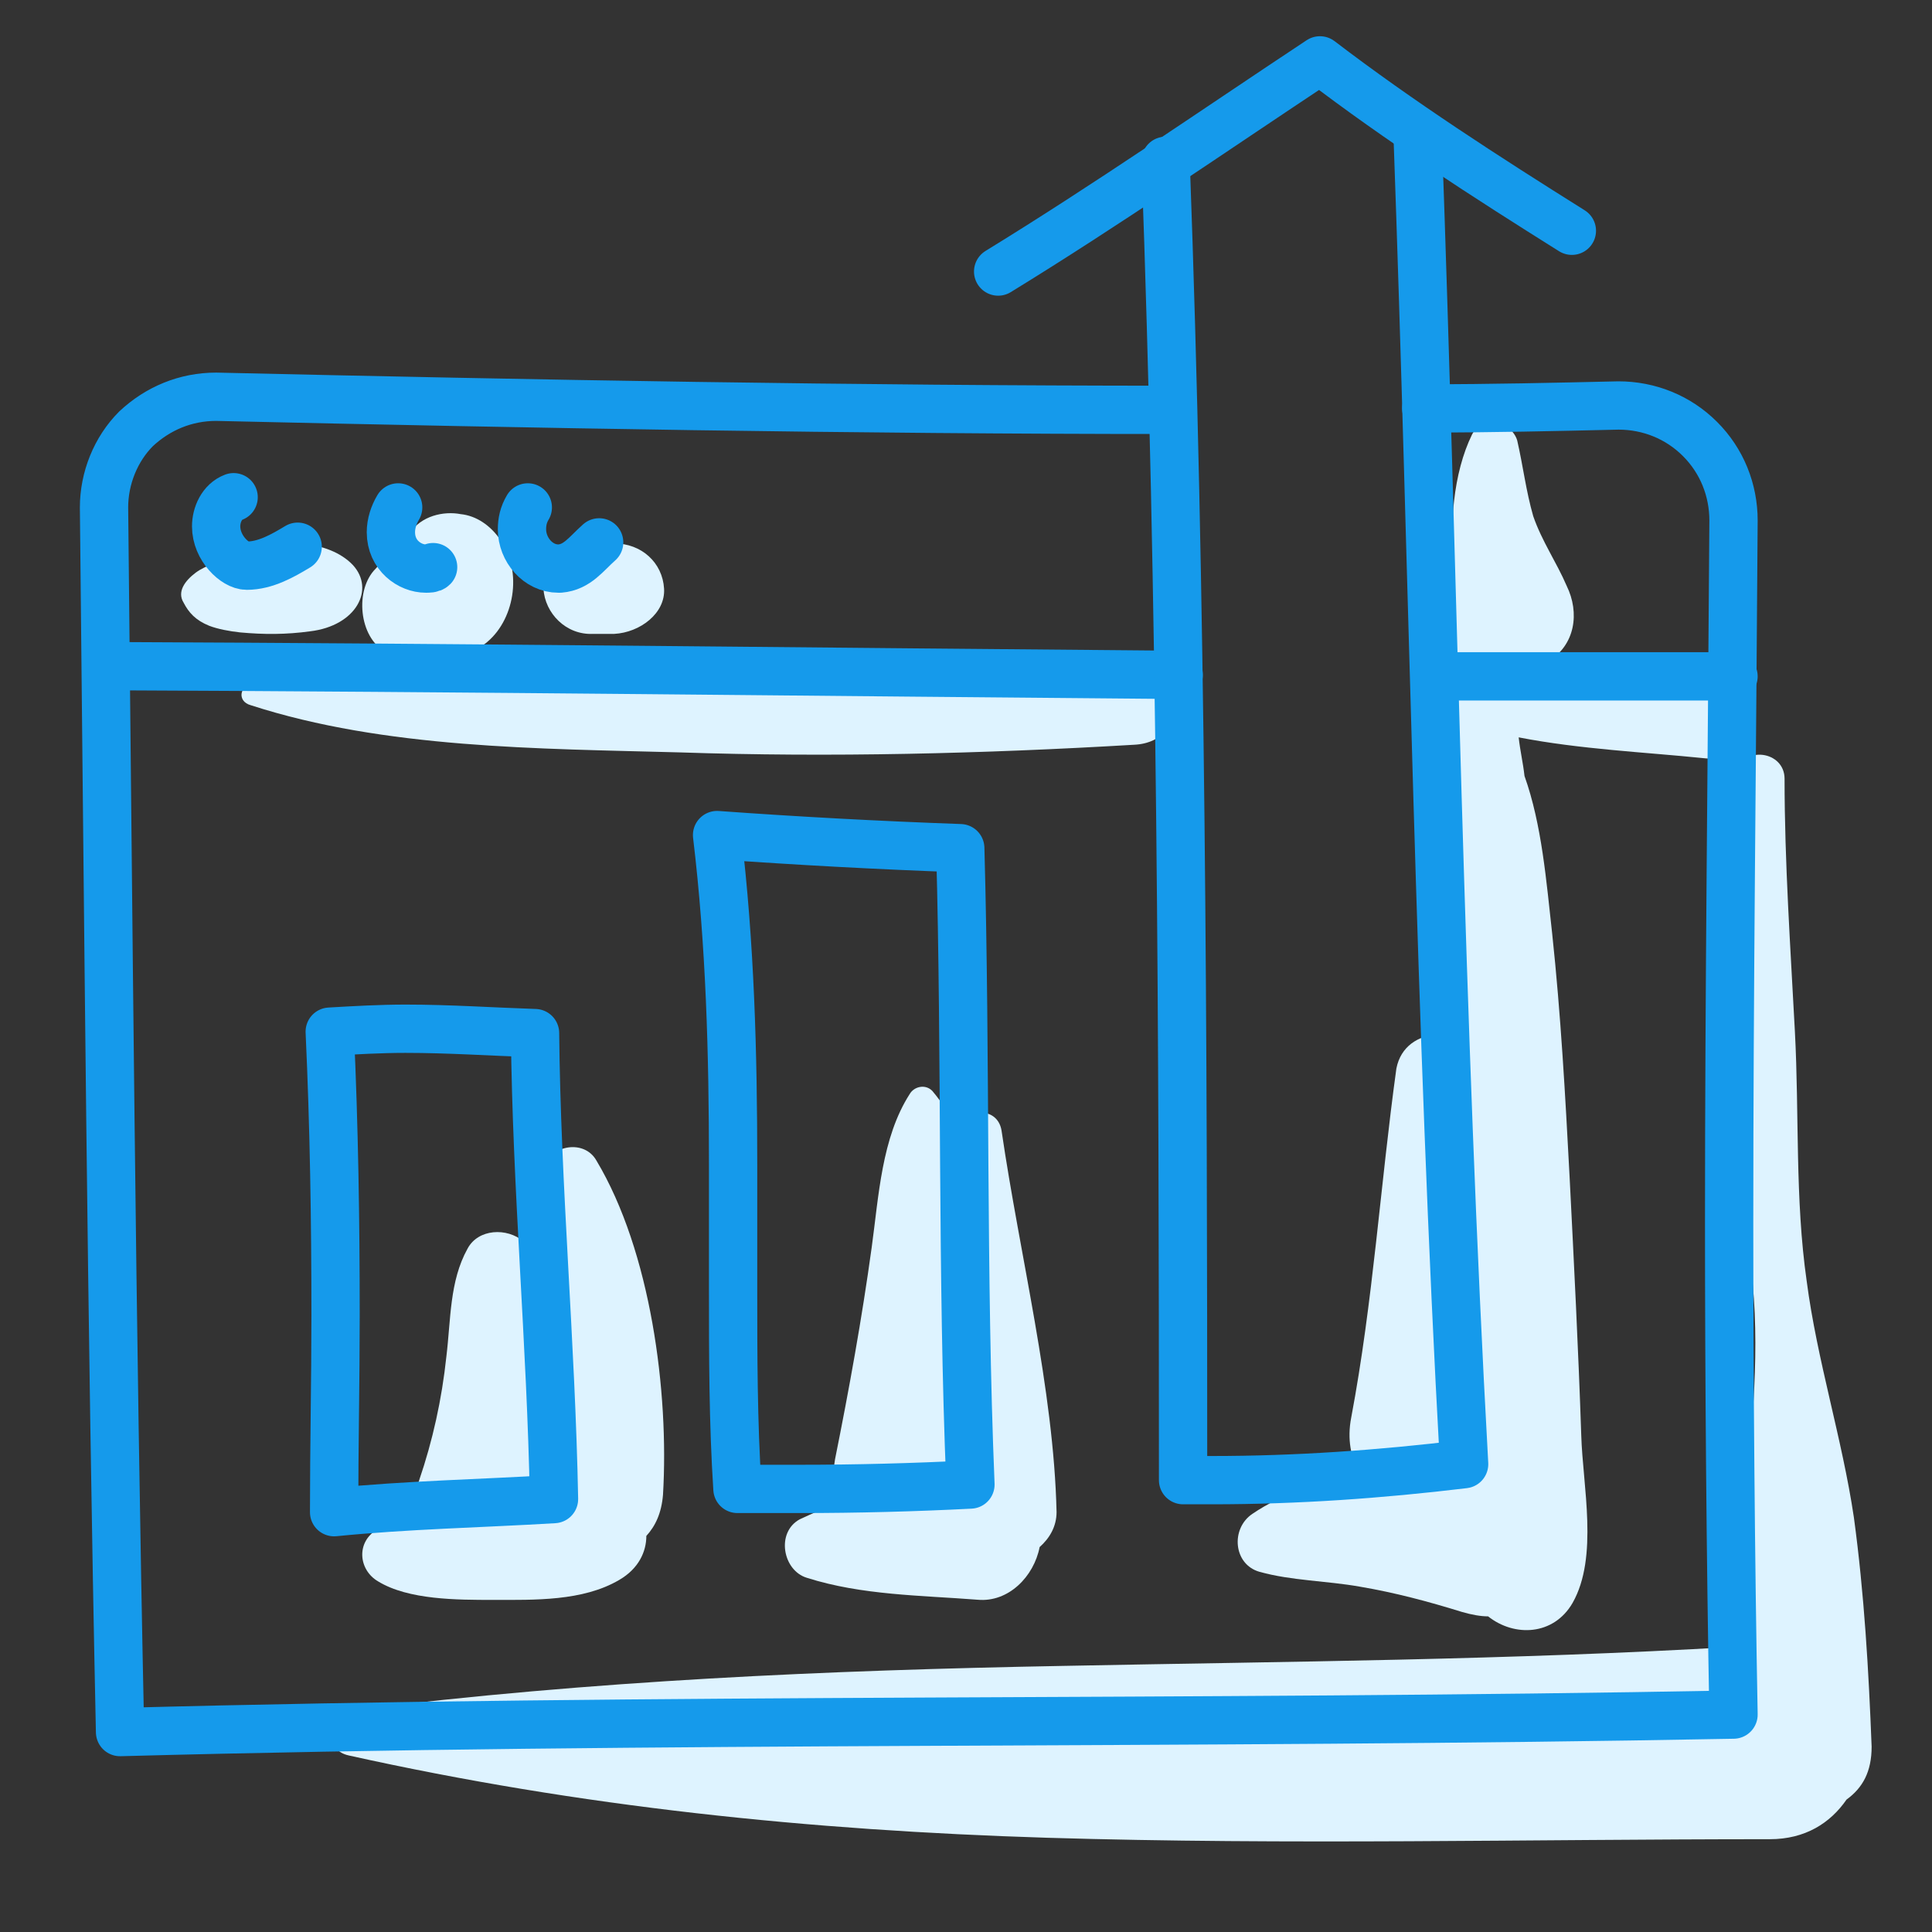 <?xml version="1.0" encoding="UTF-8"?> <svg xmlns="http://www.w3.org/2000/svg" width="64" height="64" viewBox="0 0 64 64" fill="none"><rect x="0" y="0" width="64" height="64" fill="#333333" stroke="none"/><g id="seo-optimization/seo-optimization-02"><path id="Vector" d="M37.567 22.011C32.706 22.56 27.846 22.856 22.986 22.898C18.172 22.898 13.218 22.223 8.405 22.645C7.933 22.687 7.838 23.236 8.31 23.362C12.746 24.798 17.842 24.798 22.514 24.924C27.516 25.093 32.565 24.967 37.567 24.671C39.501 24.587 39.454 21.8 37.567 22.011Z" fill="#DEF3FF"></path><path id="Vector_2" d="M62 57.861C61.902 55.331 61.756 52.801 61.413 50.271C61.023 47.644 60.192 45.065 59.849 42.438C59.458 39.713 59.605 36.94 59.458 34.167C59.312 31.393 59.116 28.572 59.116 25.798C59.116 24.874 57.748 24.679 57.503 25.604C56.184 31.15 57.112 36.064 57.943 41.562C58.334 44.141 58.09 46.768 57.846 49.347C57.699 51.098 57.601 52.801 57.455 54.553C50.074 54.99 42.645 55.039 35.216 55.185C27.346 55.331 19.624 55.672 11.755 56.645C10.973 56.742 10.631 57.958 11.559 58.153C19.233 59.856 26.809 60.634 34.678 60.878C42.694 61.121 50.661 60.926 58.627 60.926C59.801 60.926 60.632 60.391 61.169 59.613C61.707 59.223 62 58.688 62 57.861Z" fill="#DEF3FF"></path><path id="Vector_3" d="M19.755 38.441C19.353 37.735 18.249 37.923 17.998 38.677C17.697 39.525 17.597 40.42 17.496 41.315C17.446 41.268 17.396 41.221 17.346 41.127C16.794 40.656 15.84 40.703 15.489 41.362C14.886 42.446 14.937 43.718 14.786 44.943C14.636 46.356 14.334 47.723 13.883 49.042C13.732 49.466 13.682 49.89 13.732 50.22C13.331 50.314 12.929 50.455 12.528 50.644C11.775 51.068 11.875 52.01 12.528 52.387C13.531 52.999 15.137 52.999 16.342 52.999C17.697 52.999 19.303 53.047 20.508 52.34C21.16 51.963 21.411 51.398 21.411 50.879C21.712 50.55 21.913 50.125 21.963 49.513C22.164 46.121 21.562 41.457 19.755 38.441Z" fill="#DEF3FF"></path><path id="Vector_4" d="M33.177 37.448C33.037 36.624 31.961 36.721 31.681 37.351C31.447 36.915 31.213 36.528 30.886 36.14C30.652 35.898 30.279 35.995 30.138 36.237C29.203 37.69 29.11 39.627 28.876 41.322C28.549 43.695 28.128 46.019 27.661 48.344C27.567 48.876 27.614 49.361 27.754 49.797C27.333 49.942 26.913 50.136 26.492 50.329C25.697 50.765 25.931 52.024 26.726 52.266C28.549 52.847 30.512 52.847 32.382 52.993C33.411 53.09 34.252 52.218 34.439 51.249C34.766 50.959 35 50.571 35 50.087C34.907 46.019 33.785 41.612 33.177 37.448Z" fill="#DEF3FF"></path><path id="Vector_5" d="M11.691 18.719C10.898 17.878 9.141 17.768 8.065 18.426C8.008 18.426 8.008 18.463 7.951 18.463C7.895 18.463 7.895 18.499 7.838 18.499C7.328 18.572 6.818 18.719 6.478 18.974C6.138 19.23 5.855 19.596 6.081 19.962C6.251 20.291 6.478 20.547 6.931 20.73C7.215 20.839 7.611 20.913 7.951 20.949C8.745 21.022 9.481 21.022 10.274 20.913C11.804 20.73 12.428 19.523 11.691 18.719Z" fill="#DEF3FF"></path><path id="Vector_6" d="M16.573 17.88C16.245 17.402 15.776 17.084 15.26 17.031C14.698 16.924 13.947 17.084 13.572 17.668C13.478 17.827 13.338 17.933 13.244 18.093C13.103 18.199 13.009 18.252 12.916 18.358C12.728 18.517 12.587 18.677 12.447 18.836C11.743 19.526 11.884 21.119 12.775 21.597C13.009 21.703 13.244 21.863 13.478 21.916C13.9 22.075 14.322 21.969 14.745 21.916C15.213 21.81 15.682 21.597 16.058 21.332C17.042 20.588 17.324 18.942 16.573 17.88Z" fill="#DEF3FF"></path><path id="Vector_7" d="M20.35 18.002H19.65C18.751 17.956 17.952 18.728 18.002 19.5C18.052 20.317 18.751 21.043 19.65 20.998H20.35C21.199 20.953 22.048 20.317 21.998 19.5C21.948 18.637 21.249 18.002 20.35 18.002Z" fill="#DEF3FF"></path><path id="Vector_8" d="M56.528 22.065C54.407 22.115 52.092 22.065 49.922 22.41C49.874 22.262 49.874 22.164 49.825 22.065C50.308 22.213 50.886 22.164 51.272 21.918C52.188 21.377 52.333 20.295 51.899 19.409C51.561 18.622 51.079 17.934 50.79 17.098C50.549 16.261 50.452 15.425 50.259 14.589C50.066 13.95 49.102 13.753 48.764 14.392C48.138 15.671 47.993 17.442 48.186 19.016C47.848 19.016 47.462 19.213 47.366 19.557C46.305 23.197 46.98 28.066 47.318 31.804C47.366 32.198 47.462 32.493 47.655 32.739C47.607 33.231 47.607 33.772 47.607 34.264C46.98 34.313 46.402 34.657 46.257 35.395C45.727 39.231 45.485 43.117 44.762 46.953C44.617 47.691 44.762 48.282 45.003 48.773C43.749 49.069 42.496 49.462 41.483 50.151C40.76 50.642 40.856 51.823 41.724 52.069C42.785 52.364 43.942 52.364 45.051 52.561C46.209 52.757 47.318 53.053 48.427 53.397C48.764 53.495 49.054 53.544 49.295 53.544C50.163 54.233 51.465 54.184 52.092 53.102C52.96 51.577 52.429 49.216 52.381 47.544C52.285 44.691 52.14 41.838 51.995 38.985C51.851 36.28 51.706 33.624 51.417 30.919C51.224 29.197 51.079 27.328 50.501 25.705C50.452 25.262 50.356 24.869 50.308 24.426C52.333 24.82 54.503 24.918 56.432 25.115C58.457 25.361 58.554 22.016 56.528 22.065Z" fill="#DEF3FF"></path><g id="Group"><path id="Vector_9" d="M47.246 13.529C49.369 13.529 51.491 13.481 53.614 13.432C54.627 13.432 55.592 13.818 56.315 14.542C57.039 15.265 57.425 16.23 57.425 17.243C57.377 25.01 57.28 32.776 57.28 40.494C57.28 45.559 57.328 51.733 57.425 56.798C39.577 57.136 21.873 56.895 3.977 57.377C3.687 43.822 3.591 30.364 3.446 16.809C3.446 15.844 3.832 14.88 4.508 14.204C5.231 13.529 6.148 13.143 7.161 13.143C17.725 13.384 28.289 13.577 38.853 13.577" stroke="#159AEB" stroke-width="1.6" stroke-miterlimit="10" stroke-linecap="round" stroke-linejoin="round"></path><path id="Vector_10" d="M3.543 22.067C15.361 22.115 27.228 22.26 39.046 22.356" stroke="#159AEB" stroke-width="1.6" stroke-miterlimit="10" stroke-linecap="round" stroke-linejoin="round"></path><path id="Vector_11" d="M47.536 22.405C49.417 22.405 51.299 22.405 53.18 22.405C54.579 22.405 56.026 22.405 57.425 22.405" stroke="#159AEB" stroke-width="1.6" stroke-miterlimit="10" stroke-linecap="round" stroke-linejoin="round"></path><path id="Vector_12" d="M10.923 34.175C11.743 34.127 12.611 34.078 13.431 34.078C14.878 34.078 16.277 34.175 17.724 34.223C17.773 39.336 18.255 44.498 18.352 49.659C15.94 49.804 13.479 49.852 11.068 50.093C11.068 47.923 11.116 45.752 11.116 43.581C11.116 40.446 11.068 37.31 10.923 34.175Z" stroke="#159AEB" stroke-width="1.6" stroke-miterlimit="10" stroke-linecap="round" stroke-linejoin="round"></path><path id="Vector_13" d="M23.754 27.663C26.407 27.855 29.108 28 31.81 28.097C32.003 35.091 31.858 42.182 32.147 49.177C30.266 49.273 28.385 49.322 26.503 49.322C25.828 49.322 25.105 49.322 24.429 49.322C24.285 47.102 24.285 44.884 24.285 42.665C24.285 41.314 24.285 39.915 24.285 38.564C24.285 34.898 24.188 31.28 23.754 27.663Z" stroke="#159AEB" stroke-width="1.6" stroke-miterlimit="10" stroke-linecap="round" stroke-linejoin="round"></path><path id="Vector_14" d="M46.958 4.412C47.488 19.173 47.681 33.741 48.501 48.502C45.703 48.839 42.954 49.032 40.156 49.032C39.818 49.032 39.529 49.032 39.191 49.032C39.191 34.464 39.143 19.896 38.612 5.328" stroke="#159AEB" stroke-width="1.6" stroke-miterlimit="10" stroke-linecap="round" stroke-linejoin="round"></path><path id="Vector_15" d="M33.065 8.995C36.682 6.776 40.156 4.364 43.725 2C46.378 4.026 49.224 5.859 52.07 7.644" stroke="#159AEB" stroke-width="1.6" stroke-miterlimit="10" stroke-linecap="round" stroke-linejoin="round"></path><path id="Vector_16" d="M7.739 16.471C7.353 16.616 7.16 17.05 7.16 17.436C7.16 18.16 7.787 18.739 8.173 18.739C8.8 18.739 9.379 18.401 9.861 18.111" stroke="#159AEB" stroke-width="1.6" stroke-miterlimit="10" stroke-linecap="round" stroke-linejoin="round"></path><path id="Vector_17" d="M13.19 16.809C13.046 17.05 12.949 17.34 12.949 17.629C12.949 18.401 13.576 18.835 14.107 18.835C14.203 18.835 14.3 18.835 14.348 18.787" stroke="#159AEB" stroke-width="1.6" stroke-miterlimit="10" stroke-linecap="round" stroke-linejoin="round"></path><path id="Vector_18" d="M17.484 16.809C17.339 17.05 17.291 17.291 17.291 17.533C17.291 18.208 17.822 18.835 18.497 18.835H18.545C19.124 18.787 19.413 18.353 19.848 17.967" stroke="#159AEB" stroke-width="1.6" stroke-miterlimit="10" stroke-linecap="round" stroke-linejoin="round"></path></g></g></svg> 